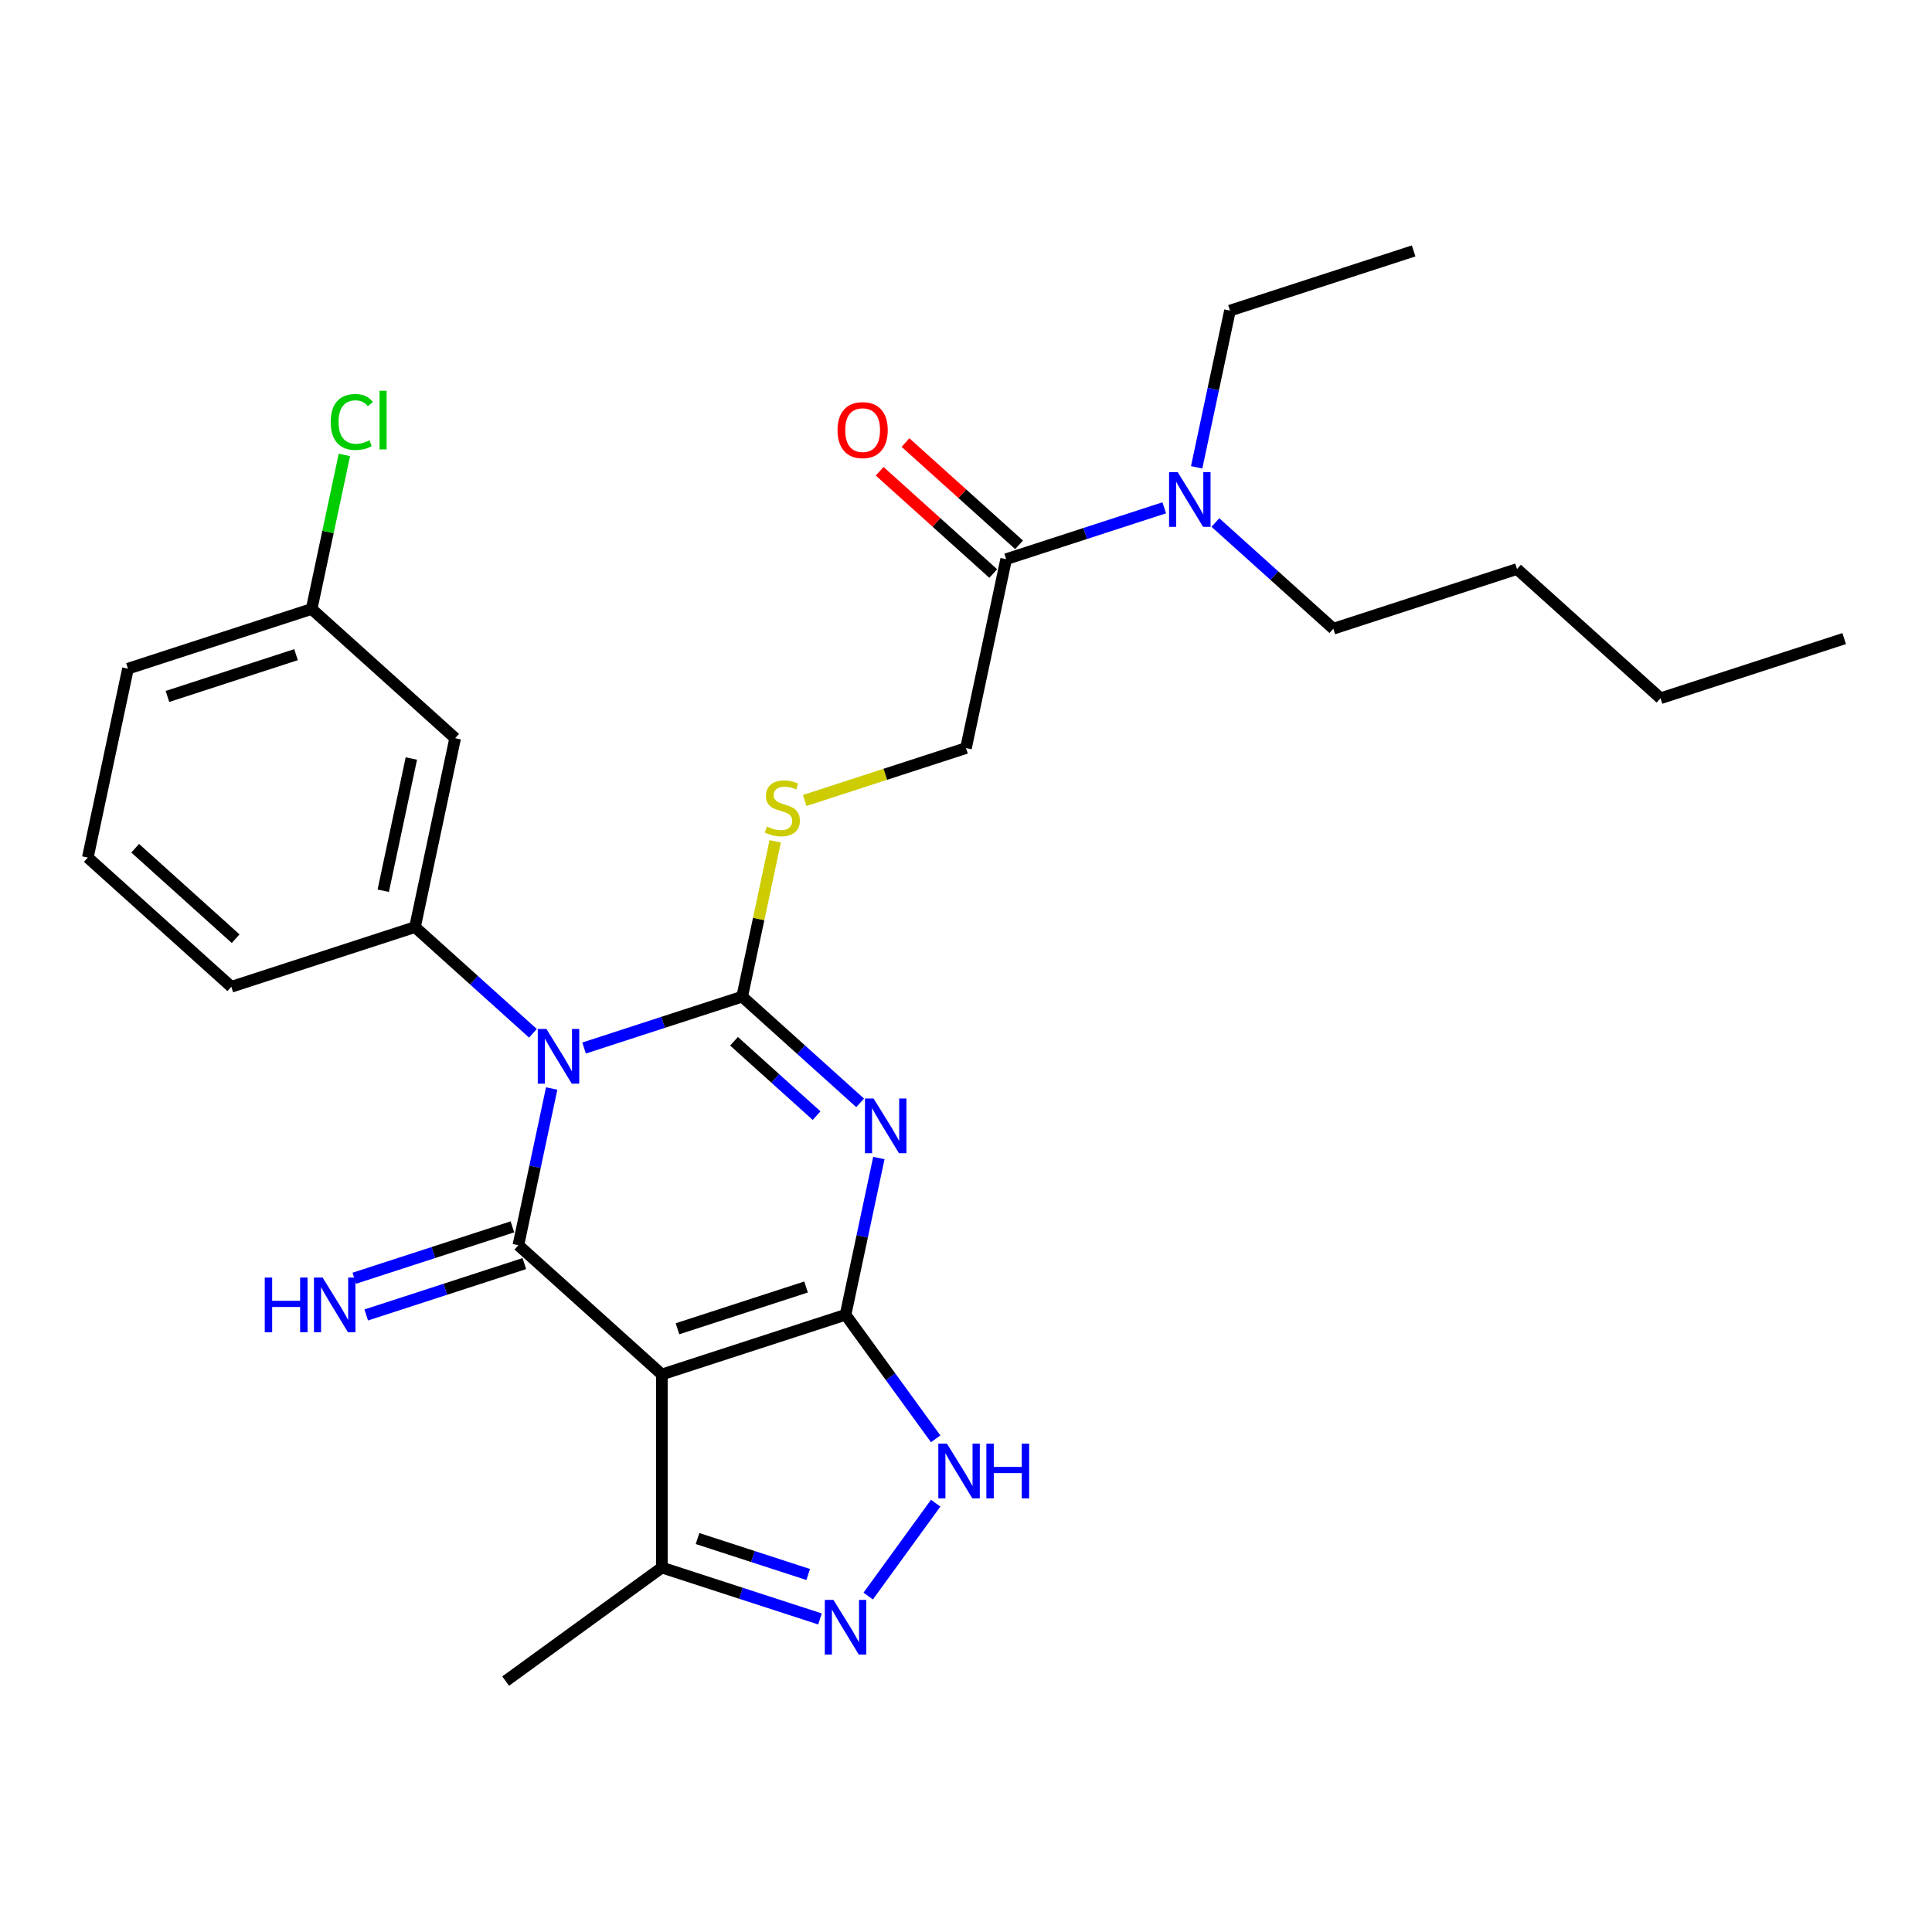 <?xml version='1.0' encoding='iso-8859-1'?>
<svg version='1.1' baseProfile='full'
              xmlns='http://www.w3.org/2000/svg'
                      xmlns:rdkit='http://www.rdkit.org/xml'
                      xmlns:xlink='http://www.w3.org/1999/xlink'
                  xml:space='preserve'
width='1000px' height='1000px' viewBox='0 0 1000 1000'>
<!-- END OF HEADER -->
<rect style='opacity:1.0;fill:#FFFFFF;stroke:none' width='1000' height='1000' x='0' y='0'> </rect>
<path class='bond-0' d='M 302.321,542.453 L 343.236,529.158' style='fill:none;fill-rule:evenodd;stroke:#0000FF;stroke-width:6px;stroke-linecap:butt;stroke-linejoin:miter;stroke-opacity:1' />
<path class='bond-0' d='M 343.236,529.158 L 384.152,515.864' style='fill:none;fill-rule:evenodd;stroke:#000000;stroke-width:6px;stroke-linecap:butt;stroke-linejoin:miter;stroke-opacity:1' />
<path class='bond-3' d='M 285.547,563.406 L 276.925,603.966' style='fill:none;fill-rule:evenodd;stroke:#0000FF;stroke-width:6px;stroke-linecap:butt;stroke-linejoin:miter;stroke-opacity:1' />
<path class='bond-3' d='M 276.925,603.966 L 268.304,644.526' style='fill:none;fill-rule:evenodd;stroke:#000000;stroke-width:6px;stroke-linecap:butt;stroke-linejoin:miter;stroke-opacity:1' />
<path class='bond-7' d='M 275.852,534.836 L 245.328,507.352' style='fill:none;fill-rule:evenodd;stroke:#0000FF;stroke-width:6px;stroke-linecap:butt;stroke-linejoin:miter;stroke-opacity:1' />
<path class='bond-7' d='M 245.328,507.352 L 214.803,479.868' style='fill:none;fill-rule:evenodd;stroke:#000000;stroke-width:6px;stroke-linecap:butt;stroke-linejoin:miter;stroke-opacity:1' />
<path class='bond-1' d='M 384.152,515.864 L 414.676,543.348' style='fill:none;fill-rule:evenodd;stroke:#000000;stroke-width:6px;stroke-linecap:butt;stroke-linejoin:miter;stroke-opacity:1' />
<path class='bond-1' d='M 414.676,543.348 L 445.201,570.833' style='fill:none;fill-rule:evenodd;stroke:#0000FF;stroke-width:6px;stroke-linecap:butt;stroke-linejoin:miter;stroke-opacity:1' />
<path class='bond-1' d='M 379.932,538.966 L 401.299,558.205' style='fill:none;fill-rule:evenodd;stroke:#000000;stroke-width:6px;stroke-linecap:butt;stroke-linejoin:miter;stroke-opacity:1' />
<path class='bond-1' d='M 401.299,558.205 L 422.666,577.444' style='fill:none;fill-rule:evenodd;stroke:#0000FF;stroke-width:6px;stroke-linecap:butt;stroke-linejoin:miter;stroke-opacity:1' />
<path class='bond-9' d='M 384.152,515.864 L 392.697,475.664' style='fill:none;fill-rule:evenodd;stroke:#000000;stroke-width:6px;stroke-linecap:butt;stroke-linejoin:miter;stroke-opacity:1' />
<path class='bond-9' d='M 392.697,475.664 L 401.242,435.463' style='fill:none;fill-rule:evenodd;stroke:#CCCC00;stroke-width:6px;stroke-linecap:butt;stroke-linejoin:miter;stroke-opacity:1' />
<path class='bond-28' d='M 454.895,599.402 L 446.274,639.962' style='fill:none;fill-rule:evenodd;stroke:#0000FF;stroke-width:6px;stroke-linecap:butt;stroke-linejoin:miter;stroke-opacity:1' />
<path class='bond-28' d='M 446.274,639.962 L 437.653,680.522' style='fill:none;fill-rule:evenodd;stroke:#000000;stroke-width:6px;stroke-linecap:butt;stroke-linejoin:miter;stroke-opacity:1' />
<path class='bond-2' d='M 437.653,680.522 L 342.587,711.411' style='fill:none;fill-rule:evenodd;stroke:#000000;stroke-width:6px;stroke-linecap:butt;stroke-linejoin:miter;stroke-opacity:1' />
<path class='bond-2' d='M 417.215,666.143 L 350.669,687.765' style='fill:none;fill-rule:evenodd;stroke:#000000;stroke-width:6px;stroke-linecap:butt;stroke-linejoin:miter;stroke-opacity:1' />
<path class='bond-5' d='M 437.653,680.522 L 460.98,712.63' style='fill:none;fill-rule:evenodd;stroke:#000000;stroke-width:6px;stroke-linecap:butt;stroke-linejoin:miter;stroke-opacity:1' />
<path class='bond-5' d='M 460.98,712.63 L 484.307,744.737' style='fill:none;fill-rule:evenodd;stroke:#0000FF;stroke-width:6px;stroke-linecap:butt;stroke-linejoin:miter;stroke-opacity:1' />
<path class='bond-4' d='M 268.304,644.526 L 342.587,711.411' style='fill:none;fill-rule:evenodd;stroke:#000000;stroke-width:6px;stroke-linecap:butt;stroke-linejoin:miter;stroke-opacity:1' />
<path class='bond-11' d='M 265.215,635.02 L 224.3,648.314' style='fill:none;fill-rule:evenodd;stroke:#000000;stroke-width:6px;stroke-linecap:butt;stroke-linejoin:miter;stroke-opacity:1' />
<path class='bond-11' d='M 224.3,648.314 L 183.384,661.608' style='fill:none;fill-rule:evenodd;stroke:#0000FF;stroke-width:6px;stroke-linecap:butt;stroke-linejoin:miter;stroke-opacity:1' />
<path class='bond-11' d='M 271.393,654.033 L 230.477,667.327' style='fill:none;fill-rule:evenodd;stroke:#000000;stroke-width:6px;stroke-linecap:butt;stroke-linejoin:miter;stroke-opacity:1' />
<path class='bond-11' d='M 230.477,667.327 L 189.562,680.621' style='fill:none;fill-rule:evenodd;stroke:#0000FF;stroke-width:6px;stroke-linecap:butt;stroke-linejoin:miter;stroke-opacity:1' />
<path class='bond-8' d='M 342.587,711.411 L 342.587,811.369' style='fill:none;fill-rule:evenodd;stroke:#000000;stroke-width:6px;stroke-linecap:butt;stroke-linejoin:miter;stroke-opacity:1' />
<path class='bond-30' d='M 484.307,778.043 L 449.378,826.119' style='fill:none;fill-rule:evenodd;stroke:#0000FF;stroke-width:6px;stroke-linecap:butt;stroke-linejoin:miter;stroke-opacity:1' />
<path class='bond-6' d='M 424.418,837.957 L 383.503,824.663' style='fill:none;fill-rule:evenodd;stroke:#0000FF;stroke-width:6px;stroke-linecap:butt;stroke-linejoin:miter;stroke-opacity:1' />
<path class='bond-6' d='M 383.503,824.663 L 342.587,811.369' style='fill:none;fill-rule:evenodd;stroke:#000000;stroke-width:6px;stroke-linecap:butt;stroke-linejoin:miter;stroke-opacity:1' />
<path class='bond-6' d='M 418.321,814.956 L 389.681,805.65' style='fill:none;fill-rule:evenodd;stroke:#0000FF;stroke-width:6px;stroke-linecap:butt;stroke-linejoin:miter;stroke-opacity:1' />
<path class='bond-6' d='M 389.681,805.65 L 361.04,796.344' style='fill:none;fill-rule:evenodd;stroke:#000000;stroke-width:6px;stroke-linecap:butt;stroke-linejoin:miter;stroke-opacity:1' />
<path class='bond-12' d='M 214.803,479.868 L 235.586,382.094' style='fill:none;fill-rule:evenodd;stroke:#000000;stroke-width:6px;stroke-linecap:butt;stroke-linejoin:miter;stroke-opacity:1' />
<path class='bond-12' d='M 198.366,461.045 L 212.914,392.604' style='fill:none;fill-rule:evenodd;stroke:#000000;stroke-width:6px;stroke-linecap:butt;stroke-linejoin:miter;stroke-opacity:1' />
<path class='bond-17' d='M 214.803,479.868 L 119.738,510.756' style='fill:none;fill-rule:evenodd;stroke:#000000;stroke-width:6px;stroke-linecap:butt;stroke-linejoin:miter;stroke-opacity:1' />
<path class='bond-19' d='M 342.587,811.369 L 261.72,870.123' style='fill:none;fill-rule:evenodd;stroke:#000000;stroke-width:6px;stroke-linecap:butt;stroke-linejoin:miter;stroke-opacity:1' />
<path class='bond-14' d='M 416.51,414.329 L 458.255,400.766' style='fill:none;fill-rule:evenodd;stroke:#CCCC00;stroke-width:6px;stroke-linecap:butt;stroke-linejoin:miter;stroke-opacity:1' />
<path class='bond-14' d='M 458.255,400.766 L 500,387.202' style='fill:none;fill-rule:evenodd;stroke:#000000;stroke-width:6px;stroke-linecap:butt;stroke-linejoin:miter;stroke-opacity:1' />
<path class='bond-10' d='M 520.782,289.428 L 500,387.202' style='fill:none;fill-rule:evenodd;stroke:#000000;stroke-width:6px;stroke-linecap:butt;stroke-linejoin:miter;stroke-opacity:1' />
<path class='bond-13' d='M 520.782,289.428 L 561.698,276.134' style='fill:none;fill-rule:evenodd;stroke:#000000;stroke-width:6px;stroke-linecap:butt;stroke-linejoin:miter;stroke-opacity:1' />
<path class='bond-13' d='M 561.698,276.134 L 602.614,262.84' style='fill:none;fill-rule:evenodd;stroke:#0000FF;stroke-width:6px;stroke-linecap:butt;stroke-linejoin:miter;stroke-opacity:1' />
<path class='bond-15' d='M 527.471,282 L 498.076,255.533' style='fill:none;fill-rule:evenodd;stroke:#000000;stroke-width:6px;stroke-linecap:butt;stroke-linejoin:miter;stroke-opacity:1' />
<path class='bond-15' d='M 498.076,255.533 L 468.681,229.065' style='fill:none;fill-rule:evenodd;stroke:#FF0000;stroke-width:6px;stroke-linecap:butt;stroke-linejoin:miter;stroke-opacity:1' />
<path class='bond-15' d='M 514.094,296.857 L 484.699,270.389' style='fill:none;fill-rule:evenodd;stroke:#000000;stroke-width:6px;stroke-linecap:butt;stroke-linejoin:miter;stroke-opacity:1' />
<path class='bond-15' d='M 484.699,270.389 L 455.304,243.922' style='fill:none;fill-rule:evenodd;stroke:#FF0000;stroke-width:6px;stroke-linecap:butt;stroke-linejoin:miter;stroke-opacity:1' />
<path class='bond-16' d='M 235.586,382.094 L 161.303,315.209' style='fill:none;fill-rule:evenodd;stroke:#000000;stroke-width:6px;stroke-linecap:butt;stroke-linejoin:miter;stroke-opacity:1' />
<path class='bond-21' d='M 619.388,241.887 L 628.009,201.326' style='fill:none;fill-rule:evenodd;stroke:#0000FF;stroke-width:6px;stroke-linecap:butt;stroke-linejoin:miter;stroke-opacity:1' />
<path class='bond-21' d='M 628.009,201.326 L 636.63,160.766' style='fill:none;fill-rule:evenodd;stroke:#000000;stroke-width:6px;stroke-linecap:butt;stroke-linejoin:miter;stroke-opacity:1' />
<path class='bond-22' d='M 629.082,270.456 L 659.607,297.94' style='fill:none;fill-rule:evenodd;stroke:#0000FF;stroke-width:6px;stroke-linecap:butt;stroke-linejoin:miter;stroke-opacity:1' />
<path class='bond-22' d='M 659.607,297.94 L 690.131,325.424' style='fill:none;fill-rule:evenodd;stroke:#000000;stroke-width:6px;stroke-linecap:butt;stroke-linejoin:miter;stroke-opacity:1' />
<path class='bond-18' d='M 161.303,315.209 L 169.777,275.339' style='fill:none;fill-rule:evenodd;stroke:#000000;stroke-width:6px;stroke-linecap:butt;stroke-linejoin:miter;stroke-opacity:1' />
<path class='bond-18' d='M 169.777,275.339 L 178.252,235.468' style='fill:none;fill-rule:evenodd;stroke:#00CC00;stroke-width:6px;stroke-linecap:butt;stroke-linejoin:miter;stroke-opacity:1' />
<path class='bond-29' d='M 161.303,315.209 L 66.237,346.098' style='fill:none;fill-rule:evenodd;stroke:#000000;stroke-width:6px;stroke-linecap:butt;stroke-linejoin:miter;stroke-opacity:1' />
<path class='bond-29' d='M 153.22,338.856 L 86.674,360.478' style='fill:none;fill-rule:evenodd;stroke:#000000;stroke-width:6px;stroke-linecap:butt;stroke-linejoin:miter;stroke-opacity:1' />
<path class='bond-20' d='M 119.738,510.756 L 45.455,443.872' style='fill:none;fill-rule:evenodd;stroke:#000000;stroke-width:6px;stroke-linecap:butt;stroke-linejoin:miter;stroke-opacity:1' />
<path class='bond-20' d='M 121.972,485.867 L 69.974,439.048' style='fill:none;fill-rule:evenodd;stroke:#000000;stroke-width:6px;stroke-linecap:butt;stroke-linejoin:miter;stroke-opacity:1' />
<path class='bond-23' d='M 45.455,443.872 L 66.237,346.098' style='fill:none;fill-rule:evenodd;stroke:#000000;stroke-width:6px;stroke-linecap:butt;stroke-linejoin:miter;stroke-opacity:1' />
<path class='bond-26' d='M 636.63,160.766 L 731.696,129.877' style='fill:none;fill-rule:evenodd;stroke:#000000;stroke-width:6px;stroke-linecap:butt;stroke-linejoin:miter;stroke-opacity:1' />
<path class='bond-24' d='M 690.131,325.424 L 785.197,294.536' style='fill:none;fill-rule:evenodd;stroke:#000000;stroke-width:6px;stroke-linecap:butt;stroke-linejoin:miter;stroke-opacity:1' />
<path class='bond-25' d='M 785.197,294.536 L 859.48,361.421' style='fill:none;fill-rule:evenodd;stroke:#000000;stroke-width:6px;stroke-linecap:butt;stroke-linejoin:miter;stroke-opacity:1' />
<path class='bond-27' d='M 859.48,361.421 L 954.545,330.532' style='fill:none;fill-rule:evenodd;stroke:#000000;stroke-width:6px;stroke-linecap:butt;stroke-linejoin:miter;stroke-opacity:1' />
<path  class='atom-0' d='M 282.829 532.599
L 292.105 547.592
Q 293.025 549.072, 294.504 551.751
Q 295.984 554.429, 296.064 554.589
L 296.064 532.599
L 299.822 532.599
L 299.822 560.907
L 295.944 560.907
L 285.988 544.514
Q 284.828 542.594, 283.589 540.395
Q 282.389 538.196, 282.029 537.517
L 282.029 560.907
L 278.351 560.907
L 278.351 532.599
L 282.829 532.599
' fill='#0000FF'/>
<path  class='atom-2' d='M 452.178 568.595
L 461.454 583.588
Q 462.374 585.068, 463.853 587.747
Q 465.332 590.426, 465.412 590.586
L 465.412 568.595
L 469.171 568.595
L 469.171 596.903
L 465.292 596.903
L 455.336 580.51
Q 454.177 578.591, 452.938 576.392
Q 451.738 574.192, 451.378 573.513
L 451.378 596.903
L 447.7 596.903
L 447.7 568.595
L 452.178 568.595
' fill='#0000FF'/>
<path  class='atom-6' d='M 490.149 747.236
L 499.425 762.23
Q 500.345 763.709, 501.824 766.388
Q 503.304 769.067, 503.384 769.227
L 503.384 747.236
L 507.142 747.236
L 507.142 775.544
L 503.264 775.544
L 493.308 759.151
Q 492.148 757.232, 490.909 755.033
Q 489.709 752.834, 489.35 752.154
L 489.35 775.544
L 485.671 775.544
L 485.671 747.236
L 490.149 747.236
' fill='#0000FF'/>
<path  class='atom-6' d='M 510.541 747.236
L 514.379 747.236
L 514.379 759.271
L 528.853 759.271
L 528.853 747.236
L 532.691 747.236
L 532.691 775.544
L 528.853 775.544
L 528.853 762.47
L 514.379 762.47
L 514.379 775.544
L 510.541 775.544
L 510.541 747.236
' fill='#0000FF'/>
<path  class='atom-7' d='M 431.395 828.104
L 440.672 843.097
Q 441.591 844.577, 443.07 847.255
Q 444.55 849.934, 444.63 850.094
L 444.63 828.104
L 448.388 828.104
L 448.388 856.412
L 444.51 856.412
L 434.554 840.019
Q 433.395 838.099, 432.155 835.9
Q 430.956 833.701, 430.596 833.021
L 430.596 856.412
L 426.917 856.412
L 426.917 828.104
L 431.395 828.104
' fill='#0000FF'/>
<path  class='atom-10' d='M 396.938 427.806
Q 397.258 427.926, 398.577 428.486
Q 399.897 429.046, 401.336 429.406
Q 402.815 429.726, 404.255 429.726
Q 406.934 429.726, 408.493 428.446
Q 410.052 427.127, 410.052 424.848
Q 410.052 423.288, 409.253 422.329
Q 408.493 421.369, 407.293 420.849
Q 406.094 420.329, 404.095 419.73
Q 401.576 418.97, 400.056 418.25
Q 398.577 417.531, 397.498 416.011
Q 396.458 414.492, 396.458 411.933
Q 396.458 408.375, 398.857 406.175
Q 401.296 403.976, 406.094 403.976
Q 409.373 403.976, 413.091 405.536
L 412.171 408.614
Q 408.773 407.215, 406.214 407.215
Q 403.455 407.215, 401.936 408.375
Q 400.416 409.494, 400.456 411.453
Q 400.456 412.973, 401.216 413.892
Q 402.016 414.812, 403.135 415.332
Q 404.295 415.851, 406.214 416.451
Q 408.773 417.251, 410.292 418.05
Q 411.812 418.85, 412.891 420.489
Q 414.011 422.089, 414.011 424.848
Q 414.011 428.766, 411.372 430.885
Q 408.773 432.964, 404.415 432.964
Q 401.896 432.964, 399.977 432.404
Q 398.097 431.885, 395.858 430.965
L 396.938 427.806
' fill='#CCCC00'/>
<path  class='atom-12' d='M 137.034 661.261
L 140.872 661.261
L 140.872 673.296
L 155.346 673.296
L 155.346 661.261
L 159.184 661.261
L 159.184 689.569
L 155.346 689.569
L 155.346 676.494
L 140.872 676.494
L 140.872 689.569
L 137.034 689.569
L 137.034 661.261
' fill='#0000FF'/>
<path  class='atom-12' d='M 166.981 661.261
L 176.257 676.255
Q 177.177 677.734, 178.656 680.413
Q 180.136 683.092, 180.216 683.252
L 180.216 661.261
L 183.974 661.261
L 183.974 689.569
L 180.096 689.569
L 170.14 673.176
Q 168.98 671.257, 167.741 669.058
Q 166.541 666.858, 166.181 666.179
L 166.181 689.569
L 162.503 689.569
L 162.503 661.261
L 166.981 661.261
' fill='#0000FF'/>
<path  class='atom-14' d='M 609.591 244.386
L 618.867 259.379
Q 619.786 260.859, 621.266 263.537
Q 622.745 266.216, 622.825 266.376
L 622.825 244.386
L 626.583 244.386
L 626.583 272.694
L 622.705 272.694
L 612.749 256.3
Q 611.59 254.381, 610.35 252.182
Q 609.151 249.983, 608.791 249.303
L 608.791 272.694
L 605.113 272.694
L 605.113 244.386
L 609.591 244.386
' fill='#0000FF'/>
<path  class='atom-16' d='M 433.505 222.623
Q 433.505 215.826, 436.863 212.028
Q 440.222 208.229, 446.499 208.229
Q 452.777 208.229, 456.135 212.028
Q 459.494 215.826, 459.494 222.623
Q 459.494 229.5, 456.095 233.419
Q 452.697 237.297, 446.499 237.297
Q 440.262 237.297, 436.863 233.419
Q 433.505 229.54, 433.505 222.623
M 446.499 234.098
Q 450.817 234.098, 453.136 231.22
Q 455.495 228.301, 455.495 222.623
Q 455.495 217.066, 453.136 214.267
Q 450.817 211.428, 446.499 211.428
Q 442.181 211.428, 439.822 214.227
Q 437.503 217.026, 437.503 222.623
Q 437.503 228.341, 439.822 231.22
Q 442.181 234.098, 446.499 234.098
' fill='#FF0000'/>
<path  class='atom-19' d='M 171.17 218.415
Q 171.17 211.378, 174.448 207.7
Q 177.767 203.982, 184.044 203.982
Q 189.882 203.982, 193 208.1
L 190.361 210.259
Q 188.082 207.26, 184.044 207.26
Q 179.766 207.26, 177.487 210.139
Q 175.248 212.978, 175.248 218.415
Q 175.248 224.013, 177.567 226.892
Q 179.926 229.771, 184.484 229.771
Q 187.603 229.771, 191.241 227.891
L 192.361 230.89
Q 190.881 231.85, 188.642 232.41
Q 186.403 232.969, 183.924 232.969
Q 177.767 232.969, 174.448 229.211
Q 171.17 225.452, 171.17 218.415
' fill='#00CC00'/>
<path  class='atom-19' d='M 196.439 202.262
L 200.117 202.262
L 200.117 232.609
L 196.439 232.609
L 196.439 202.262
' fill='#00CC00'/>
</svg>
